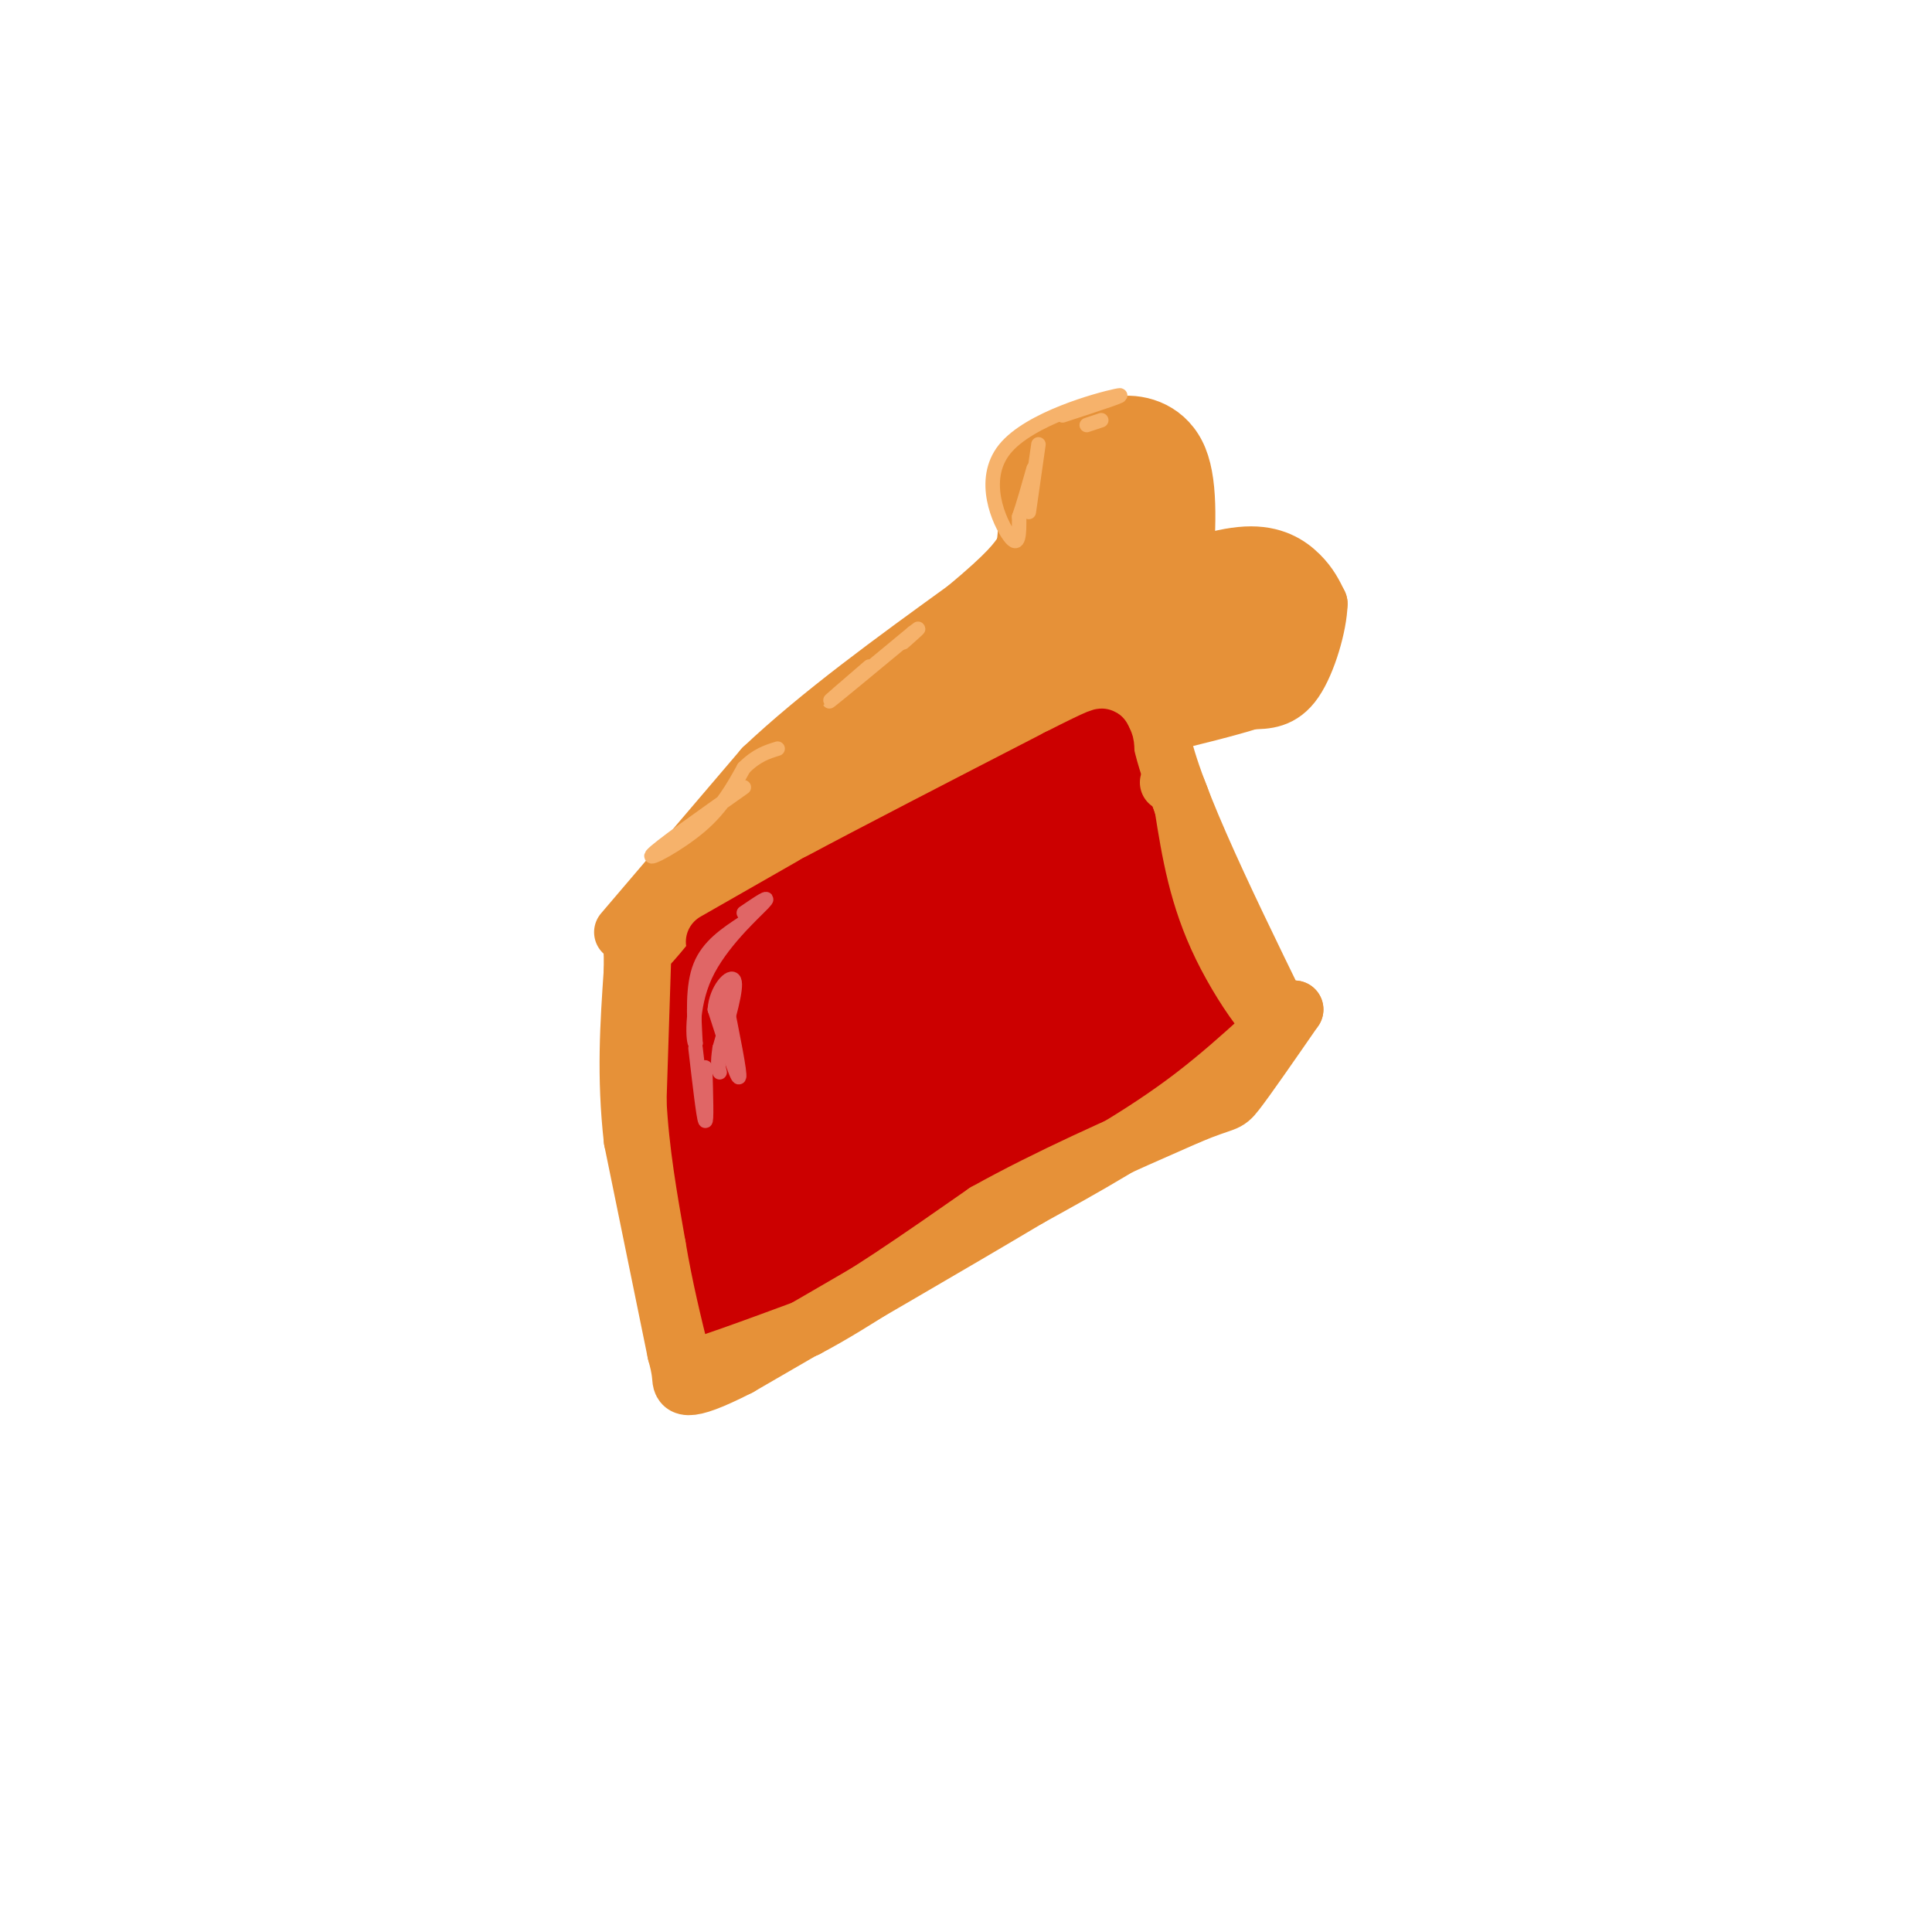 <svg viewBox='0 0 400 400' version='1.1' xmlns='http://www.w3.org/2000/svg' xmlns:xlink='http://www.w3.org/1999/xlink'><g fill='none' stroke='#cc0000' stroke-width='20' stroke-linecap='round' stroke-linejoin='round'><path d='M146,203c0.000,0.000 2.000,45.000 2,45'/><path d='M148,248c0.311,10.067 0.089,12.733 2,13c1.911,0.267 5.956,-1.867 10,-4'/><path d='M150,197c0.000,0.000 57.000,-27.000 57,-27'/><path d='M207,170c9.489,-5.578 4.711,-6.022 6,0c1.289,6.022 8.644,18.511 16,31'/><path d='M229,201c6.800,7.489 15.800,10.711 12,17c-3.800,6.289 -20.400,15.644 -37,25'/><path d='M204,243c-13.167,8.167 -27.583,16.083 -42,24'/><path d='M162,267c-8.667,4.667 -9.333,4.333 -10,4'/><path d='M152,271c-0.524,-15.238 3.167,-55.333 6,-69c2.833,-13.667 4.810,-0.905 5,10c0.190,10.905 -1.405,19.952 -3,29'/><path d='M160,241c-0.441,5.054 -0.044,3.188 0,6c0.044,2.812 -0.267,10.300 4,1c4.267,-9.300 13.110,-35.388 20,-51c6.890,-15.612 11.826,-20.746 13,-19c1.174,1.746 -1.413,10.373 -4,19'/><path d='M193,197c-5.488,12.976 -17.208,35.917 -19,43c-1.792,7.083 6.345,-1.690 14,-13c7.655,-11.310 14.827,-25.155 22,-39'/><path d='M210,188c3.907,-6.209 2.676,-2.231 2,5c-0.676,7.231 -0.797,17.716 -6,28c-5.203,10.284 -15.486,20.367 -12,19c3.486,-1.367 20.743,-14.183 38,-27'/><path d='M232,213c-0.298,-3.131 -20.042,2.542 -29,2c-8.958,-0.542 -7.131,-7.298 -10,-11c-2.869,-3.702 -10.435,-4.351 -18,-5'/><path d='M175,199c-5.095,-1.333 -8.833,-2.167 -8,-2c0.833,0.167 6.238,1.333 12,-2c5.762,-3.333 11.881,-11.167 18,-19'/><path d='M197,176c8.000,-6.167 19.000,-12.083 30,-18'/><path d='M227,158c5.556,-2.844 4.444,-0.956 6,5c1.556,5.956 5.778,15.978 10,26'/><path d='M243,189c3.000,6.333 5.500,9.167 8,12'/><path d='M251,201c1.600,4.089 1.600,8.311 0,11c-1.600,2.689 -4.800,3.844 -8,5'/><path d='M243,217c-2.514,1.108 -4.797,1.380 -6,2c-1.203,0.620 -1.324,1.590 -2,-4c-0.676,-5.590 -1.907,-17.740 -4,-26c-2.093,-8.260 -5.046,-12.630 -8,-17'/><path d='M223,172c-1.333,-2.833 -0.667,-1.417 0,0'/></g>
<g fill='none' stroke='#e69138' stroke-width='12' stroke-linecap='round' stroke-linejoin='round'><path d='M133,197c0.000,0.000 -1.000,31.000 -1,31'/><path d='M132,228c0.500,10.167 2.250,20.083 4,30'/><path d='M136,258c1.500,8.833 3.250,15.917 5,23'/><path d='M141,281c0.833,4.333 0.417,3.667 0,3'/><path d='M141,284c4.333,-1.000 15.167,-5.000 26,-9'/><path d='M167,275c10.500,-5.500 23.750,-14.750 37,-24'/><path d='M204,251c13.167,-7.333 27.583,-13.667 42,-20'/><path d='M246,231c8.222,-3.467 7.778,-2.133 10,-5c2.222,-2.867 7.111,-9.933 12,-17'/><path d='M268,209c-1.289,0.422 -10.511,9.978 -21,18c-10.489,8.022 -22.244,14.511 -34,21'/><path d='M213,248c-15.667,9.333 -37.833,22.167 -60,35'/><path d='M153,283c-11.956,6.111 -11.844,3.889 -12,2c-0.156,-1.889 -0.578,-3.444 -1,-5'/><path d='M140,280c-1.667,-8.167 -5.333,-26.083 -9,-44'/><path d='M131,236c-1.500,-13.167 -0.750,-24.083 0,-35'/><path d='M131,201c0.000,-6.500 0.000,-5.250 0,-4'/><path d='M131,197c0.000,-0.667 0.000,-0.333 0,0'/><path d='M129,193c0.000,0.000 29.000,-34.000 29,-34'/><path d='M158,159c11.833,-11.167 26.917,-22.083 42,-33'/><path d='M200,126c9.000,-7.500 10.500,-9.750 12,-12'/><path d='M212,114c1.556,-5.156 -0.556,-12.044 0,-16c0.556,-3.956 3.778,-4.978 7,-6'/><path d='M214,112c2.000,-7.000 4.000,-14.000 7,-18c3.000,-4.000 7.000,-5.000 11,-6'/><path d='M232,88c4.333,-0.489 9.667,1.289 12,7c2.333,5.711 1.667,15.356 1,25'/><path d='M245,120c-1.000,4.956 -4.000,4.844 -5,4c-1.000,-0.844 0.000,-2.422 1,-4'/><path d='M241,120c3.393,-1.917 11.375,-4.708 17,-5c5.625,-0.292 8.893,1.917 11,4c2.107,2.083 3.054,4.042 4,6'/><path d='M273,125c-0.089,4.311 -2.311,12.089 -5,16c-2.689,3.911 -5.844,3.956 -9,4'/><path d='M259,145c-4.667,1.500 -11.833,3.250 -19,5'/><path d='M240,150c1.000,10.833 13.000,35.417 25,60'/><path d='M265,210c1.578,7.511 -6.978,-3.711 -12,-14c-5.022,-10.289 -6.511,-19.644 -8,-29'/><path d='M245,167c-1.833,-5.667 -2.417,-5.333 -3,-5'/><path d='M134,193c-1.083,2.583 -2.167,5.167 0,3c2.167,-2.167 7.583,-9.083 13,-16'/><path d='M147,180c14.167,-8.333 43.083,-21.167 72,-34'/><path d='M219,146c15.111,-6.533 16.889,-5.867 16,-4c-0.889,1.867 -4.444,4.933 -8,8'/><path d='M227,150c-11.667,5.667 -36.833,15.833 -62,26'/><path d='M165,176c-13.071,6.607 -14.750,10.125 -15,9c-0.250,-1.125 0.929,-6.893 5,-13c4.071,-6.107 11.036,-12.554 18,-19'/><path d='M173,153c8.583,-6.131 21.042,-11.958 27,-14c5.958,-2.042 5.417,-0.298 2,3c-3.417,3.298 -9.708,8.149 -16,13'/><path d='M186,155c8.572,-3.573 38.001,-19.004 53,-25c14.999,-5.996 15.567,-2.556 16,0c0.433,2.556 0.732,4.226 -1,7c-1.732,2.774 -5.495,6.650 -8,6c-2.505,-0.650 -3.753,-5.825 -5,-11'/><path d='M241,132c1.880,-3.962 9.080,-8.367 14,-10c4.920,-1.633 7.562,-0.496 9,1c1.438,1.496 1.674,3.349 1,6c-0.674,2.651 -2.258,6.098 -5,8c-2.742,1.902 -6.640,2.258 -8,1c-1.360,-1.258 -0.180,-4.129 1,-7'/><path d='M253,131c-7.476,-0.714 -26.667,1.000 -37,2c-10.333,1.000 -11.810,1.286 -15,3c-3.190,1.714 -8.095,4.857 -13,8'/><path d='M188,144c1.214,-2.012 10.750,-11.042 19,-16c8.250,-4.958 15.214,-5.845 18,-9c2.786,-3.155 1.393,-8.577 0,-14'/><path d='M225,105c2.343,-2.771 8.201,-2.699 11,-3c2.799,-0.301 2.541,-0.975 1,3c-1.541,3.975 -4.363,12.598 -7,18c-2.637,5.402 -5.088,7.582 -7,6c-1.912,-1.582 -3.284,-6.926 -4,-13c-0.716,-6.074 -0.776,-12.878 0,-16c0.776,-3.122 2.388,-2.561 4,-2'/><path d='M223,98c3.422,2.933 9.978,11.267 12,12c2.022,0.733 -0.489,-6.133 -3,-13'/><path d='M232,97c-7.429,8.810 -24.500,37.333 -34,51c-9.500,13.667 -11.429,12.476 -16,13c-4.571,0.524 -11.786,2.762 -19,5'/><path d='M163,166c0.000,-2.333 9.500,-10.667 19,-19'/></g>
<g fill='none' stroke='#cc0000' stroke-width='12' stroke-linecap='round' stroke-linejoin='round'><path d='M148,195c0.000,0.000 21.000,-12.000 21,-12'/><path d='M169,183c11.833,-6.333 30.917,-16.167 50,-26'/><path d='M219,157c9.833,-5.000 9.417,-4.500 9,-4'/><path d='M228,153c1.500,0.667 0.750,4.333 0,8'/></g>
<g fill='none' stroke='#e06666' stroke-width='3' stroke-linecap='round' stroke-linejoin='round'><path d='M154,191c-3.667,2.417 -7.333,4.833 -9,9c-1.667,4.167 -1.333,10.083 -1,16'/><path d='M144,216c-0.464,0.226 -1.125,-7.208 2,-14c3.125,-6.792 10.036,-12.940 12,-15c1.964,-2.060 -1.018,-0.030 -4,2'/><path d='M144,217c0.833,7.167 1.667,14.333 2,15c0.333,0.667 0.167,-5.167 0,-11'/><path d='M150,206c1.667,8.250 3.333,16.500 3,17c-0.333,0.500 -2.667,-6.750 -5,-14'/><path d='M148,209c0.244,-4.133 3.356,-7.467 4,-6c0.644,1.467 -1.178,7.733 -3,14'/><path d='M149,217c-0.500,3.167 -0.250,4.083 0,5'/></g>
<g fill='none' stroke='#e69138' stroke-width='3' stroke-linecap='round' stroke-linejoin='round'><path d='M163,158c-9.583,10.250 -19.167,20.500 -20,20c-0.833,-0.500 7.083,-11.750 15,-23'/><path d='M158,155c3.167,-4.167 3.583,-3.083 4,-2'/><path d='M163,153c0.000,0.000 -16.000,19.000 -16,19'/></g>
<g fill='none' stroke='#f6b26b' stroke-width='3' stroke-linecap='round' stroke-linejoin='round'><path d='M154,163c-8.933,6.311 -17.867,12.622 -19,14c-1.133,1.378 5.533,-2.178 10,-6c4.467,-3.822 6.733,-7.911 9,-12'/><path d='M154,159c2.667,-2.667 4.833,-3.333 7,-4'/><path d='M180,138c-4.750,4.083 -9.500,8.167 -8,7c1.500,-1.167 9.250,-7.583 17,-14'/><path d='M189,131c2.500,-2.000 0.250,0.000 -2,2'/><path d='M213,106c0.000,0.000 2.000,-14.000 2,-14'/><path d='M220,86c7.268,-2.375 14.536,-4.750 11,-4c-3.536,0.750 -17.875,4.625 -23,11c-5.125,6.375 -1.036,15.250 1,18c2.036,2.750 2.018,-0.625 2,-4'/><path d='M211,107c0.833,-2.333 1.917,-6.167 3,-10'/><path d='M225,88c0.000,0.000 3.000,-1.000 3,-1'/></g>
</svg>